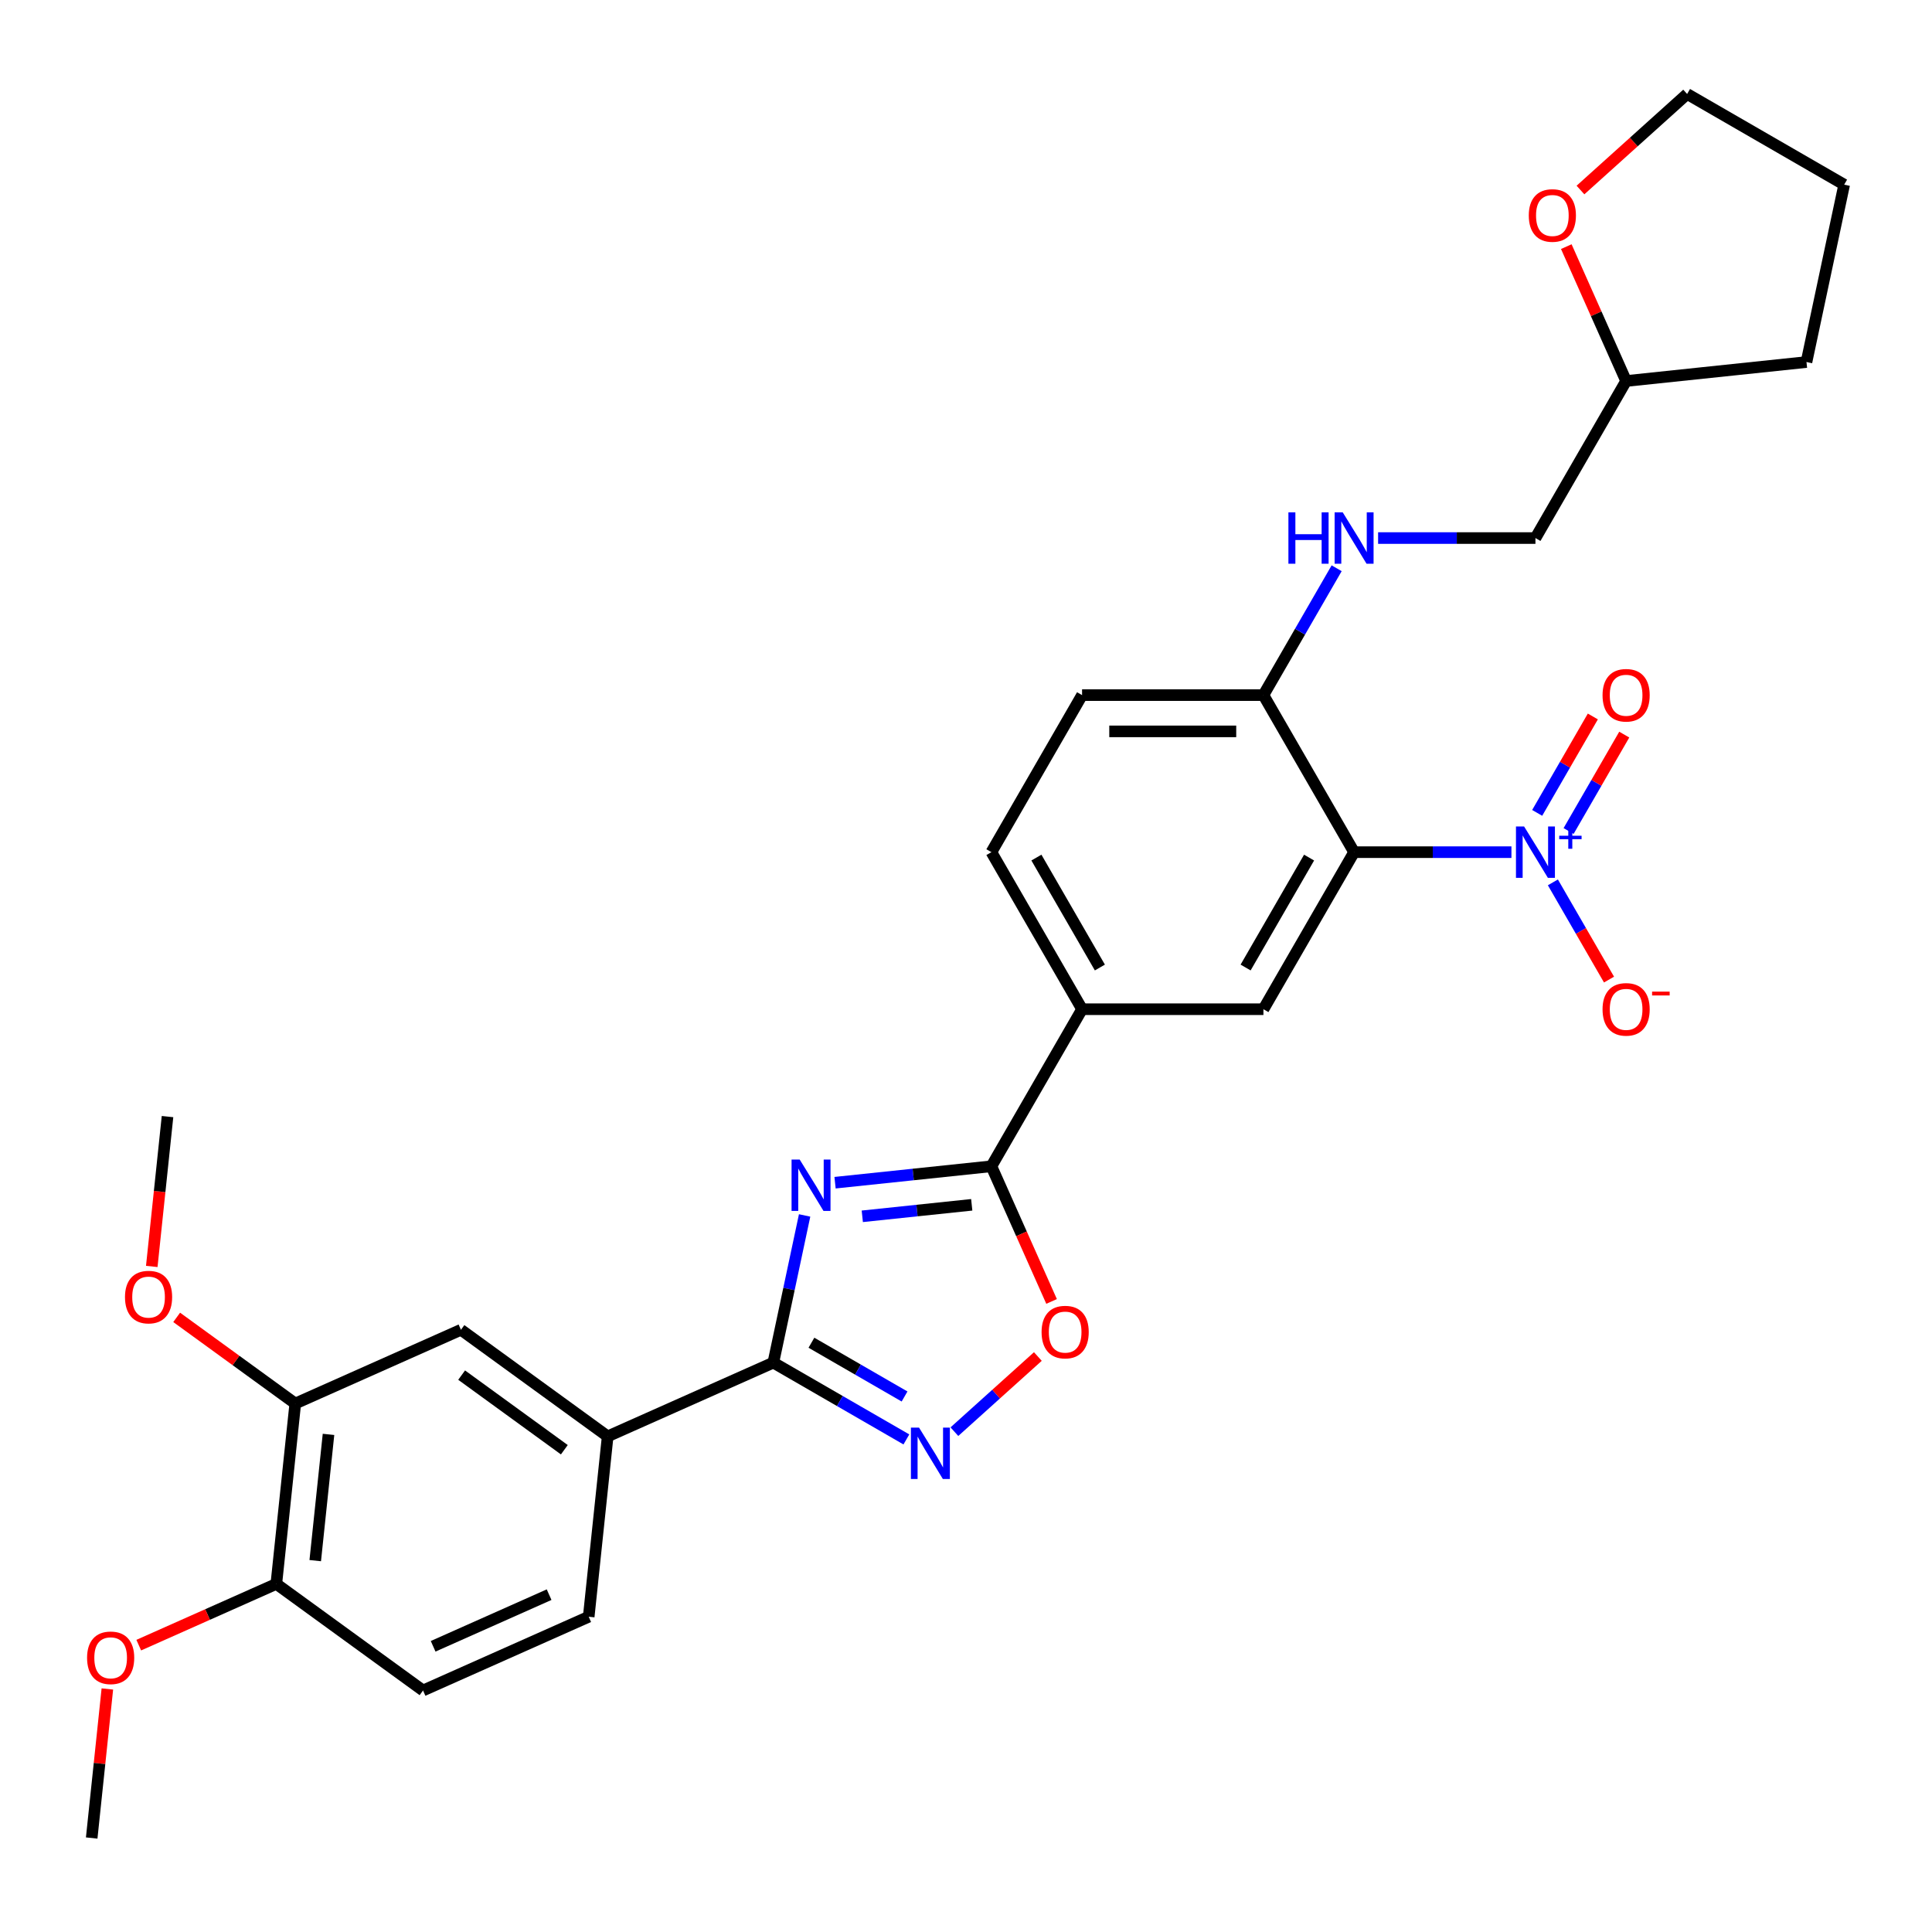 <?xml version='1.0' encoding='iso-8859-1'?>
<svg version='1.1' baseProfile='full'
              xmlns='http://www.w3.org/2000/svg'
                      xmlns:rdkit='http://www.rdkit.org/xml'
                      xmlns:xlink='http://www.w3.org/1999/xlink'
                  xml:space='preserve'
width='1000px' height='1000px' viewBox='0 0 1000 1000'>
<!-- END OF HEADER -->
<rect style='opacity:1.0;fill:#FFFFFF;stroke:none' width='1000' height='1000' x='0' y='0'> </rect>
<path class='bond-2' d='M 416.469,629.109 L 408.373,667.198' style='fill:none;fill-rule:evenodd;stroke:#0000FF;stroke-width:6px;stroke-linecap:butt;stroke-linejoin:miter;stroke-opacity:1' />
<path class='bond-2' d='M 408.373,667.198 L 400.277,705.286' style='fill:none;fill-rule:evenodd;stroke:#000000;stroke-width:6px;stroke-linecap:butt;stroke-linejoin:miter;stroke-opacity:1' />
<path class='bond-3' d='M 432.221,612.165 L 472.683,607.912' style='fill:none;fill-rule:evenodd;stroke:#0000FF;stroke-width:6px;stroke-linecap:butt;stroke-linejoin:miter;stroke-opacity:1' />
<path class='bond-3' d='M 472.683,607.912 L 513.145,603.659' style='fill:none;fill-rule:evenodd;stroke:#000000;stroke-width:6px;stroke-linecap:butt;stroke-linejoin:miter;stroke-opacity:1' />
<path class='bond-3' d='M 446.322,629.559 L 474.645,626.583' style='fill:none;fill-rule:evenodd;stroke:#0000FF;stroke-width:6px;stroke-linecap:butt;stroke-linejoin:miter;stroke-opacity:1' />
<path class='bond-3' d='M 474.645,626.583 L 502.969,623.606' style='fill:none;fill-rule:evenodd;stroke:#000000;stroke-width:6px;stroke-linecap:butt;stroke-linejoin:miter;stroke-opacity:1' />
<path class='bond-0' d='M 782.316,441.078 L 741.597,441.078' style='fill:none;fill-rule:evenodd;stroke:#0000FF;stroke-width:6px;stroke-linecap:butt;stroke-linejoin:miter;stroke-opacity:1' />
<path class='bond-0' d='M 741.597,441.078 L 700.878,441.078' style='fill:none;fill-rule:evenodd;stroke:#000000;stroke-width:6px;stroke-linecap:butt;stroke-linejoin:miter;stroke-opacity:1' />
<path class='bond-12' d='M 803.773,456.716 L 818.298,481.874' style='fill:none;fill-rule:evenodd;stroke:#0000FF;stroke-width:6px;stroke-linecap:butt;stroke-linejoin:miter;stroke-opacity:1' />
<path class='bond-12' d='M 818.298,481.874 L 832.823,507.032' style='fill:none;fill-rule:evenodd;stroke:#FF0000;stroke-width:6px;stroke-linecap:butt;stroke-linejoin:miter;stroke-opacity:1' />
<path class='bond-14' d='M 811.902,430.133 L 826.308,405.182' style='fill:none;fill-rule:evenodd;stroke:#0000FF;stroke-width:6px;stroke-linecap:butt;stroke-linejoin:miter;stroke-opacity:1' />
<path class='bond-14' d='M 826.308,405.182 L 840.713,380.231' style='fill:none;fill-rule:evenodd;stroke:#FF0000;stroke-width:6px;stroke-linecap:butt;stroke-linejoin:miter;stroke-opacity:1' />
<path class='bond-14' d='M 795.644,420.747 L 810.049,395.795' style='fill:none;fill-rule:evenodd;stroke:#0000FF;stroke-width:6px;stroke-linecap:butt;stroke-linejoin:miter;stroke-opacity:1' />
<path class='bond-14' d='M 810.049,395.795 L 824.455,370.844' style='fill:none;fill-rule:evenodd;stroke:#FF0000;stroke-width:6px;stroke-linecap:butt;stroke-linejoin:miter;stroke-opacity:1' />
<path class='bond-1' d='M 700.878,441.078 L 653.945,522.369' style='fill:none;fill-rule:evenodd;stroke:#000000;stroke-width:6px;stroke-linecap:butt;stroke-linejoin:miter;stroke-opacity:1' />
<path class='bond-1' d='M 677.58,443.885 L 644.727,500.788' style='fill:none;fill-rule:evenodd;stroke:#000000;stroke-width:6px;stroke-linecap:butt;stroke-linejoin:miter;stroke-opacity:1' />
<path class='bond-31' d='M 700.878,441.078 L 653.945,359.787' style='fill:none;fill-rule:evenodd;stroke:#000000;stroke-width:6px;stroke-linecap:butt;stroke-linejoin:miter;stroke-opacity:1' />
<path class='bond-4' d='M 400.277,705.286 L 434.708,725.165' style='fill:none;fill-rule:evenodd;stroke:#000000;stroke-width:6px;stroke-linecap:butt;stroke-linejoin:miter;stroke-opacity:1' />
<path class='bond-4' d='M 434.708,725.165 L 469.14,745.044' style='fill:none;fill-rule:evenodd;stroke:#0000FF;stroke-width:6px;stroke-linecap:butt;stroke-linejoin:miter;stroke-opacity:1' />
<path class='bond-4' d='M 419.993,694.992 L 444.095,708.907' style='fill:none;fill-rule:evenodd;stroke:#000000;stroke-width:6px;stroke-linecap:butt;stroke-linejoin:miter;stroke-opacity:1' />
<path class='bond-4' d='M 444.095,708.907 L 468.197,722.822' style='fill:none;fill-rule:evenodd;stroke:#0000FF;stroke-width:6px;stroke-linecap:butt;stroke-linejoin:miter;stroke-opacity:1' />
<path class='bond-8' d='M 400.277,705.286 L 314.526,743.465' style='fill:none;fill-rule:evenodd;stroke:#000000;stroke-width:6px;stroke-linecap:butt;stroke-linejoin:miter;stroke-opacity:1' />
<path class='bond-5' d='M 513.145,603.659 L 528.72,638.641' style='fill:none;fill-rule:evenodd;stroke:#000000;stroke-width:6px;stroke-linecap:butt;stroke-linejoin:miter;stroke-opacity:1' />
<path class='bond-5' d='M 528.72,638.641 L 544.295,673.622' style='fill:none;fill-rule:evenodd;stroke:#FF0000;stroke-width:6px;stroke-linecap:butt;stroke-linejoin:miter;stroke-opacity:1' />
<path class='bond-7' d='M 513.145,603.659 L 560.078,522.369' style='fill:none;fill-rule:evenodd;stroke:#000000;stroke-width:6px;stroke-linecap:butt;stroke-linejoin:miter;stroke-opacity:1' />
<path class='bond-30' d='M 493.996,741.029 L 515.594,721.582' style='fill:none;fill-rule:evenodd;stroke:#0000FF;stroke-width:6px;stroke-linecap:butt;stroke-linejoin:miter;stroke-opacity:1' />
<path class='bond-30' d='M 515.594,721.582 L 537.193,702.134' style='fill:none;fill-rule:evenodd;stroke:#FF0000;stroke-width:6px;stroke-linecap:butt;stroke-linejoin:miter;stroke-opacity:1' />
<path class='bond-6' d='M 653.945,522.369 L 560.078,522.369' style='fill:none;fill-rule:evenodd;stroke:#000000;stroke-width:6px;stroke-linecap:butt;stroke-linejoin:miter;stroke-opacity:1' />
<path class='bond-16' d='M 560.078,522.369 L 513.145,441.078' style='fill:none;fill-rule:evenodd;stroke:#000000;stroke-width:6px;stroke-linecap:butt;stroke-linejoin:miter;stroke-opacity:1' />
<path class='bond-16' d='M 569.296,500.788 L 536.443,443.885' style='fill:none;fill-rule:evenodd;stroke:#000000;stroke-width:6px;stroke-linecap:butt;stroke-linejoin:miter;stroke-opacity:1' />
<path class='bond-10' d='M 314.526,743.465 L 238.586,688.292' style='fill:none;fill-rule:evenodd;stroke:#000000;stroke-width:6px;stroke-linecap:butt;stroke-linejoin:miter;stroke-opacity:1' />
<path class='bond-10' d='M 292.1,750.377 L 238.943,711.756' style='fill:none;fill-rule:evenodd;stroke:#000000;stroke-width:6px;stroke-linecap:butt;stroke-linejoin:miter;stroke-opacity:1' />
<path class='bond-17' d='M 314.526,743.465 L 304.714,836.817' style='fill:none;fill-rule:evenodd;stroke:#000000;stroke-width:6px;stroke-linecap:butt;stroke-linejoin:miter;stroke-opacity:1' />
<path class='bond-9' d='M 653.945,359.787 L 560.078,359.787' style='fill:none;fill-rule:evenodd;stroke:#000000;stroke-width:6px;stroke-linecap:butt;stroke-linejoin:miter;stroke-opacity:1' />
<path class='bond-9' d='M 639.865,378.561 L 574.158,378.561' style='fill:none;fill-rule:evenodd;stroke:#000000;stroke-width:6px;stroke-linecap:butt;stroke-linejoin:miter;stroke-opacity:1' />
<path class='bond-13' d='M 653.945,359.787 L 672.897,326.961' style='fill:none;fill-rule:evenodd;stroke:#000000;stroke-width:6px;stroke-linecap:butt;stroke-linejoin:miter;stroke-opacity:1' />
<path class='bond-13' d='M 672.897,326.961 L 691.849,294.135' style='fill:none;fill-rule:evenodd;stroke:#0000FF;stroke-width:6px;stroke-linecap:butt;stroke-linejoin:miter;stroke-opacity:1' />
<path class='bond-11' d='M 238.586,688.292 L 152.835,726.471' style='fill:none;fill-rule:evenodd;stroke:#000000;stroke-width:6px;stroke-linecap:butt;stroke-linejoin:miter;stroke-opacity:1' />
<path class='bond-22' d='M 152.835,726.471 L 122.14,704.169' style='fill:none;fill-rule:evenodd;stroke:#000000;stroke-width:6px;stroke-linecap:butt;stroke-linejoin:miter;stroke-opacity:1' />
<path class='bond-22' d='M 122.14,704.169 L 91.445,681.868' style='fill:none;fill-rule:evenodd;stroke:#FF0000;stroke-width:6px;stroke-linecap:butt;stroke-linejoin:miter;stroke-opacity:1' />
<path class='bond-32' d='M 152.835,726.471 L 143.024,819.823' style='fill:none;fill-rule:evenodd;stroke:#000000;stroke-width:6px;stroke-linecap:butt;stroke-linejoin:miter;stroke-opacity:1' />
<path class='bond-32' d='M 170.034,742.436 L 163.166,807.782' style='fill:none;fill-rule:evenodd;stroke:#000000;stroke-width:6px;stroke-linecap:butt;stroke-linejoin:miter;stroke-opacity:1' />
<path class='bond-21' d='M 713.306,278.497 L 754.025,278.497' style='fill:none;fill-rule:evenodd;stroke:#0000FF;stroke-width:6px;stroke-linecap:butt;stroke-linejoin:miter;stroke-opacity:1' />
<path class='bond-21' d='M 754.025,278.497 L 794.744,278.497' style='fill:none;fill-rule:evenodd;stroke:#000000;stroke-width:6px;stroke-linecap:butt;stroke-linejoin:miter;stroke-opacity:1' />
<path class='bond-15' d='M 143.024,819.823 L 218.963,874.996' style='fill:none;fill-rule:evenodd;stroke:#000000;stroke-width:6px;stroke-linecap:butt;stroke-linejoin:miter;stroke-opacity:1' />
<path class='bond-24' d='M 143.024,819.823 L 107.423,835.673' style='fill:none;fill-rule:evenodd;stroke:#000000;stroke-width:6px;stroke-linecap:butt;stroke-linejoin:miter;stroke-opacity:1' />
<path class='bond-24' d='M 107.423,835.673 L 71.822,851.524' style='fill:none;fill-rule:evenodd;stroke:#FF0000;stroke-width:6px;stroke-linecap:butt;stroke-linejoin:miter;stroke-opacity:1' />
<path class='bond-18' d='M 513.145,441.078 L 560.078,359.787' style='fill:none;fill-rule:evenodd;stroke:#000000;stroke-width:6px;stroke-linecap:butt;stroke-linejoin:miter;stroke-opacity:1' />
<path class='bond-20' d='M 304.714,836.817 L 218.963,874.996' style='fill:none;fill-rule:evenodd;stroke:#000000;stroke-width:6px;stroke-linecap:butt;stroke-linejoin:miter;stroke-opacity:1' />
<path class='bond-20' d='M 284.216,825.394 L 224.19,852.119' style='fill:none;fill-rule:evenodd;stroke:#000000;stroke-width:6px;stroke-linecap:butt;stroke-linejoin:miter;stroke-opacity:1' />
<path class='bond-19' d='M 810.712,127.656 L 826.195,162.431' style='fill:none;fill-rule:evenodd;stroke:#FF0000;stroke-width:6px;stroke-linecap:butt;stroke-linejoin:miter;stroke-opacity:1' />
<path class='bond-19' d='M 826.195,162.431 L 841.677,197.206' style='fill:none;fill-rule:evenodd;stroke:#000000;stroke-width:6px;stroke-linecap:butt;stroke-linejoin:miter;stroke-opacity:1' />
<path class='bond-25' d='M 818.048,98.355 L 845.651,73.5' style='fill:none;fill-rule:evenodd;stroke:#FF0000;stroke-width:6px;stroke-linecap:butt;stroke-linejoin:miter;stroke-opacity:1' />
<path class='bond-25' d='M 845.651,73.5 L 873.255,48.646' style='fill:none;fill-rule:evenodd;stroke:#000000;stroke-width:6px;stroke-linecap:butt;stroke-linejoin:miter;stroke-opacity:1' />
<path class='bond-23' d='M 794.744,278.497 L 841.677,197.206' style='fill:none;fill-rule:evenodd;stroke:#000000;stroke-width:6px;stroke-linecap:butt;stroke-linejoin:miter;stroke-opacity:1' />
<path class='bond-26' d='M 78.555,655.509 L 82.631,616.727' style='fill:none;fill-rule:evenodd;stroke:#FF0000;stroke-width:6px;stroke-linecap:butt;stroke-linejoin:miter;stroke-opacity:1' />
<path class='bond-26' d='M 82.631,616.727 L 86.707,577.945' style='fill:none;fill-rule:evenodd;stroke:#000000;stroke-width:6px;stroke-linecap:butt;stroke-linejoin:miter;stroke-opacity:1' />
<path class='bond-28' d='M 841.677,197.206 L 935.03,187.394' style='fill:none;fill-rule:evenodd;stroke:#000000;stroke-width:6px;stroke-linecap:butt;stroke-linejoin:miter;stroke-opacity:1' />
<path class='bond-27' d='M 55.57,874.203 L 51.515,912.778' style='fill:none;fill-rule:evenodd;stroke:#FF0000;stroke-width:6px;stroke-linecap:butt;stroke-linejoin:miter;stroke-opacity:1' />
<path class='bond-27' d='M 51.515,912.778 L 47.461,951.354' style='fill:none;fill-rule:evenodd;stroke:#000000;stroke-width:6px;stroke-linecap:butt;stroke-linejoin:miter;stroke-opacity:1' />
<path class='bond-33' d='M 873.255,48.646 L 954.545,95.579' style='fill:none;fill-rule:evenodd;stroke:#000000;stroke-width:6px;stroke-linecap:butt;stroke-linejoin:miter;stroke-opacity:1' />
<path class='bond-29' d='M 935.03,187.394 L 954.545,95.579' style='fill:none;fill-rule:evenodd;stroke:#000000;stroke-width:6px;stroke-linecap:butt;stroke-linejoin:miter;stroke-opacity:1' />
<path  class='atom-0' d='M 413.917 600.18
L 422.628 614.26
Q 423.491 615.649, 424.881 618.164
Q 426.27 620.68, 426.345 620.83
L 426.345 600.18
L 429.874 600.18
L 429.874 626.763
L 426.232 626.763
L 416.883 611.368
Q 415.794 609.566, 414.63 607.501
Q 413.504 605.436, 413.166 604.798
L 413.166 626.763
L 409.712 626.763
L 409.712 600.18
L 413.917 600.18
' fill='#0000FF'/>
<path  class='atom-1' d='M 788.868 427.787
L 797.579 441.867
Q 798.443 443.256, 799.832 445.771
Q 801.221 448.287, 801.296 448.437
L 801.296 427.787
L 804.825 427.787
L 804.825 454.37
L 801.183 454.37
L 791.834 438.975
Q 790.746 437.173, 789.582 435.108
Q 788.455 433.043, 788.117 432.405
L 788.117 454.37
L 784.663 454.37
L 784.663 427.787
L 788.868 427.787
' fill='#0000FF'/>
<path  class='atom-1' d='M 807.056 432.578
L 811.739 432.578
L 811.739 427.647
L 813.821 427.647
L 813.821 432.578
L 818.628 432.578
L 818.628 434.362
L 813.821 434.362
L 813.821 439.319
L 811.739 439.319
L 811.739 434.362
L 807.056 434.362
L 807.056 432.578
' fill='#0000FF'/>
<path  class='atom-5' d='M 475.692 738.928
L 484.403 753.008
Q 485.266 754.397, 486.655 756.913
Q 488.045 759.428, 488.12 759.579
L 488.12 738.928
L 491.649 738.928
L 491.649 765.511
L 488.007 765.511
L 478.658 750.117
Q 477.569 748.315, 476.405 746.249
Q 475.279 744.184, 474.941 743.546
L 474.941 765.511
L 471.487 765.511
L 471.487 738.928
L 475.692 738.928
' fill='#0000FF'/>
<path  class='atom-6' d='M 539.121 689.486
Q 539.121 683.103, 542.275 679.536
Q 545.429 675.969, 551.324 675.969
Q 557.219 675.969, 560.373 679.536
Q 563.527 683.103, 563.527 689.486
Q 563.527 695.944, 560.335 699.623
Q 557.144 703.265, 551.324 703.265
Q 545.467 703.265, 542.275 699.623
Q 539.121 695.981, 539.121 689.486
M 551.324 700.261
Q 555.379 700.261, 557.557 697.558
Q 559.772 694.817, 559.772 689.486
Q 559.772 684.267, 557.557 681.638
Q 555.379 678.973, 551.324 678.973
Q 547.269 678.973, 545.054 681.601
Q 542.876 684.229, 542.876 689.486
Q 542.876 694.855, 545.054 697.558
Q 547.269 700.261, 551.324 700.261
' fill='#FF0000'/>
<path  class='atom-13' d='M 829.475 522.444
Q 829.475 516.061, 832.629 512.494
Q 835.783 508.927, 841.677 508.927
Q 847.572 508.927, 850.726 512.494
Q 853.88 516.061, 853.88 522.444
Q 853.88 528.902, 850.689 532.581
Q 847.497 536.223, 841.677 536.223
Q 835.82 536.223, 832.629 532.581
Q 829.475 528.939, 829.475 522.444
M 841.677 533.22
Q 845.732 533.22, 847.91 530.516
Q 850.125 527.775, 850.125 522.444
Q 850.125 517.225, 847.91 514.597
Q 845.732 511.931, 841.677 511.931
Q 837.622 511.931, 835.407 514.559
Q 833.229 517.187, 833.229 522.444
Q 833.229 527.813, 835.407 530.516
Q 837.622 533.22, 841.677 533.22
' fill='#FF0000'/>
<path  class='atom-13' d='M 855.119 513.266
L 864.214 513.266
L 864.214 515.248
L 855.119 515.248
L 855.119 513.266
' fill='#FF0000'/>
<path  class='atom-14' d='M 666.879 265.205
L 670.484 265.205
L 670.484 276.507
L 684.076 276.507
L 684.076 265.205
L 687.68 265.205
L 687.68 291.788
L 684.076 291.788
L 684.076 279.511
L 670.484 279.511
L 670.484 291.788
L 666.879 291.788
L 666.879 265.205
' fill='#0000FF'/>
<path  class='atom-14' d='M 695.002 265.205
L 703.713 279.285
Q 704.576 280.674, 705.965 283.19
Q 707.355 285.706, 707.43 285.856
L 707.43 265.205
L 710.959 265.205
L 710.959 291.788
L 707.317 291.788
L 697.968 276.394
Q 696.879 274.592, 695.715 272.527
Q 694.589 270.462, 694.251 269.824
L 694.251 291.788
L 690.797 291.788
L 690.797 265.205
L 695.002 265.205
' fill='#0000FF'/>
<path  class='atom-15' d='M 829.475 359.863
Q 829.475 353.48, 832.629 349.913
Q 835.783 346.346, 841.677 346.346
Q 847.572 346.346, 850.726 349.913
Q 853.88 353.48, 853.88 359.863
Q 853.88 366.321, 850.689 370
Q 847.497 373.642, 841.677 373.642
Q 835.82 373.642, 832.629 370
Q 829.475 366.358, 829.475 359.863
M 841.677 370.638
Q 845.732 370.638, 847.91 367.935
Q 850.125 365.194, 850.125 359.863
Q 850.125 354.644, 847.91 352.015
Q 845.732 349.349, 841.677 349.349
Q 837.622 349.349, 835.407 351.978
Q 833.229 354.606, 833.229 359.863
Q 833.229 365.232, 835.407 367.935
Q 837.622 370.638, 841.677 370.638
' fill='#FF0000'/>
<path  class='atom-20' d='M 791.296 111.53
Q 791.296 105.147, 794.45 101.58
Q 797.604 98.013, 803.499 98.013
Q 809.393 98.013, 812.547 101.58
Q 815.701 105.147, 815.701 111.53
Q 815.701 117.988, 812.51 121.668
Q 809.318 125.31, 803.499 125.31
Q 797.641 125.31, 794.45 121.668
Q 791.296 118.026, 791.296 111.53
M 803.499 122.306
Q 807.554 122.306, 809.731 119.603
Q 811.946 116.862, 811.946 111.53
Q 811.946 106.311, 809.731 103.683
Q 807.554 101.017, 803.499 101.017
Q 799.443 101.017, 797.228 103.645
Q 795.051 106.274, 795.051 111.53
Q 795.051 116.899, 797.228 119.603
Q 799.443 122.306, 803.499 122.306
' fill='#FF0000'/>
<path  class='atom-23' d='M 64.693 671.373
Q 64.693 664.99, 67.847 661.423
Q 71.001 657.856, 76.896 657.856
Q 82.791 657.856, 85.945 661.423
Q 89.098 664.99, 89.098 671.373
Q 89.098 677.831, 85.907 681.51
Q 82.716 685.152, 76.896 685.152
Q 71.038 685.152, 67.847 681.51
Q 64.693 677.868, 64.693 671.373
M 76.896 682.148
Q 80.951 682.148, 83.129 679.445
Q 85.344 676.704, 85.344 671.373
Q 85.344 666.154, 83.129 663.525
Q 80.951 660.86, 76.896 660.86
Q 72.841 660.86, 70.626 663.488
Q 68.448 666.116, 68.448 671.373
Q 68.448 676.742, 70.626 679.445
Q 72.841 682.148, 76.896 682.148
' fill='#FF0000'/>
<path  class='atom-25' d='M 45.07 858.077
Q 45.07 851.694, 48.224 848.127
Q 51.378 844.56, 57.272 844.56
Q 63.167 844.56, 66.321 848.127
Q 69.475 851.694, 69.475 858.077
Q 69.475 864.535, 66.284 868.214
Q 63.092 871.856, 57.272 871.856
Q 51.415 871.856, 48.224 868.214
Q 45.07 864.572, 45.07 858.077
M 57.272 868.853
Q 61.327 868.853, 63.505 866.149
Q 65.72 863.408, 65.72 858.077
Q 65.72 852.858, 63.505 850.23
Q 61.327 847.564, 57.272 847.564
Q 53.217 847.564, 51.002 850.192
Q 48.824 852.82, 48.824 858.077
Q 48.824 863.446, 51.002 866.149
Q 53.217 868.853, 57.272 868.853
' fill='#FF0000'/>
</svg>
